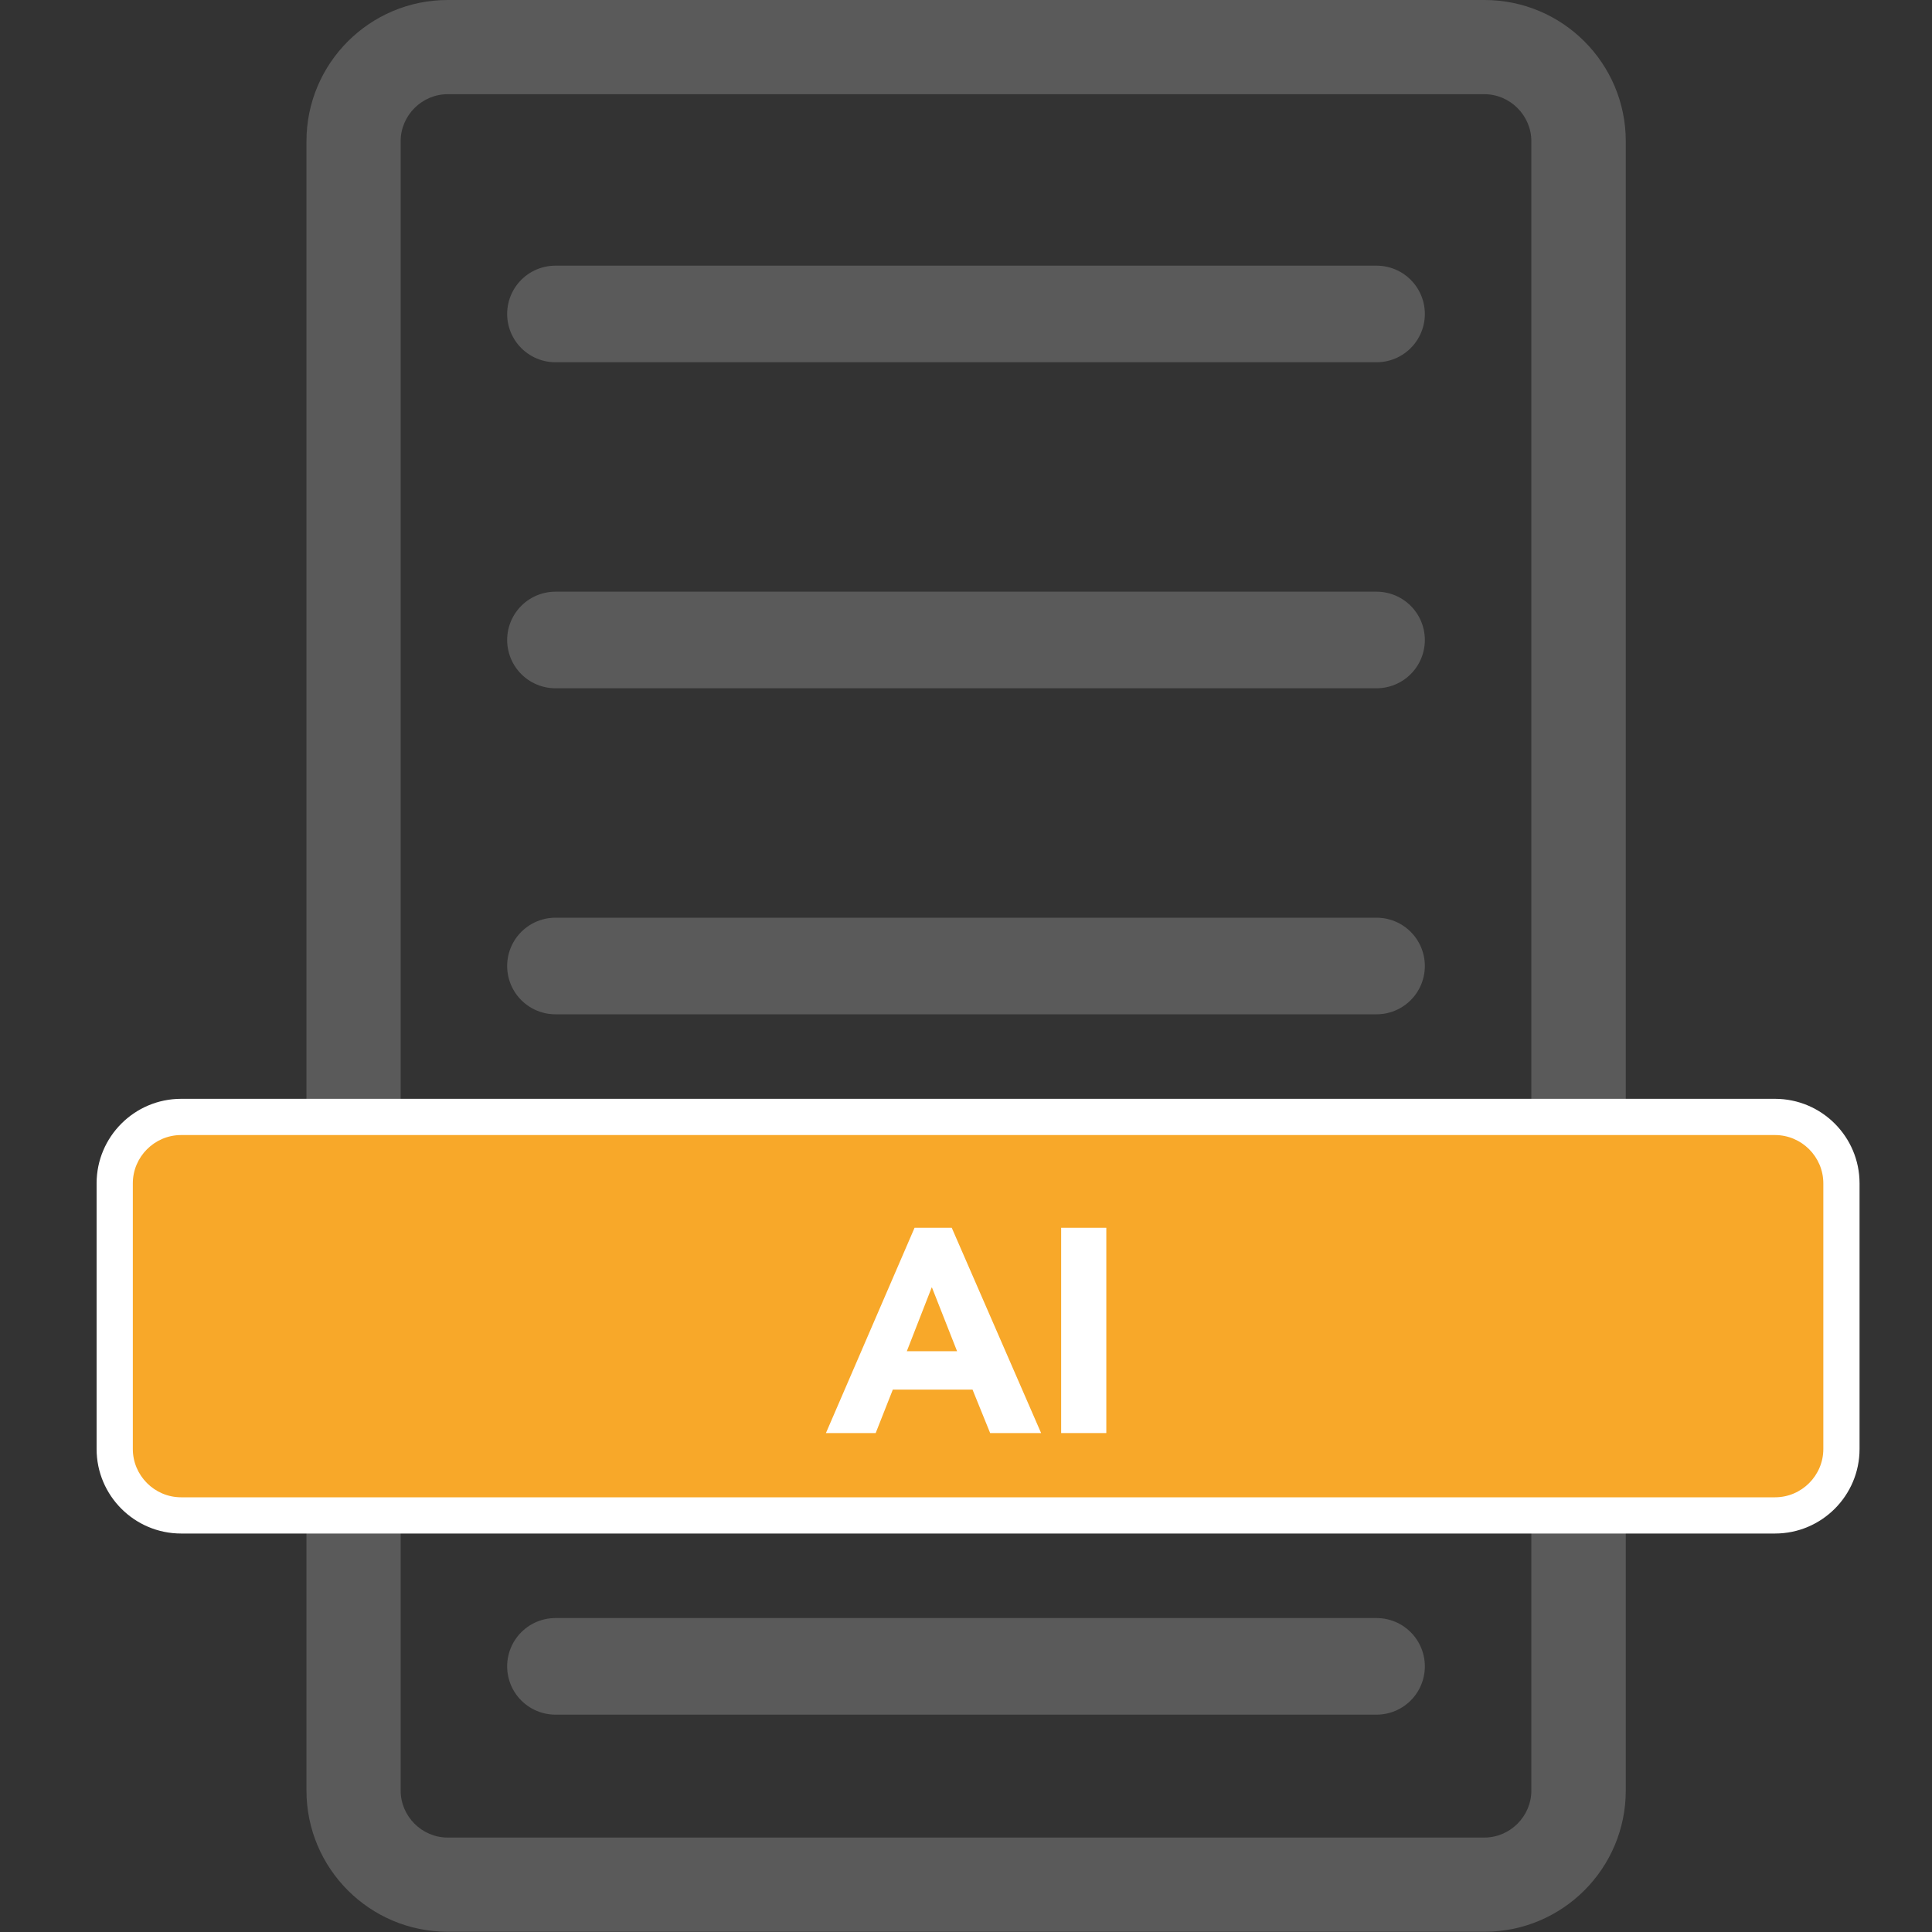 <?xml version="1.0" encoding="UTF-8"?><svg id="Layer_1" xmlns="http://www.w3.org/2000/svg" viewBox="0 0 80 80"><rect x="0" y="0" width="80" height="80" fill="#333333" stroke="none"/><defs><style>.cls-1{fill:#fff;}.cls-2{isolation:isolate;}.cls-3{fill:#f8a829;}.cls-4{fill:#5a5a5a;}.cls-5{fill:none;stroke:#5a5a5a;stroke-linecap:round;stroke-miterlimit:10;stroke-width:4px;}</style></defs><path class="cls-4" d="m61.46,3.9c1.07,0,1.95.88,1.95,1.95v68.29c0,1.07-.88,1.95-1.95,1.95H18.54c-1.07,0-1.95-.88-1.95-1.95V5.85c0-1.07.88-1.95,1.95-1.95h42.93m0-3.9H18.54c-3.23,0-5.85,2.62-5.85,5.85v68.29c0,3.23,2.62,5.85,5.85,5.85h42.93c3.23,0,5.85-2.62,5.85-5.85V5.85c0-3.23-2.62-5.85-5.85-5.85h0Z"/><g class="cls-2"><rect class="cls-3" x="4.75" y="46.25" width="71.5" height="16.5" rx="2.75" ry="2.75"/><path class="cls-1" d="m73.5,47c1.1,0,2,.9,2,2v11c0,1.1-.9,2-2,2H7.5c-1.1,0-2-.9-2-2v-11c0-1.1.9-2,2-2h66m0-1.5H7.5c-1.93,0-3.5,1.57-3.5,3.5v11c0,1.93,1.57,3.5,3.5,3.5h66c1.93,0,3.5-1.57,3.5-3.5v-11c0-1.93-1.57-3.5-3.5-3.5h0Z"/></g><line class="cls-5" x1="23" y1="13" x2="57" y2="13"/><line class="cls-5" x1="23" y1="26.5" x2="57" y2="26.5"/><line class="cls-5" x1="23" y1="40" x2="57" y2="40"/><line class="cls-5" x1="23" y1="69" x2="57" y2="69"/><g><path class="cls-1" d="m37.86,50.84h1.55l3.7,8.5h-2.11l-.73-1.8h-3.3l-.71,1.8h-2.06l3.67-8.5Zm.72,2.47l-1.03,2.64h2.08l-1.04-2.64Z"/><path class="cls-1" d="m43.94,50.84h1.87v8.5h-1.87v-8.5Z"/></g></svg>